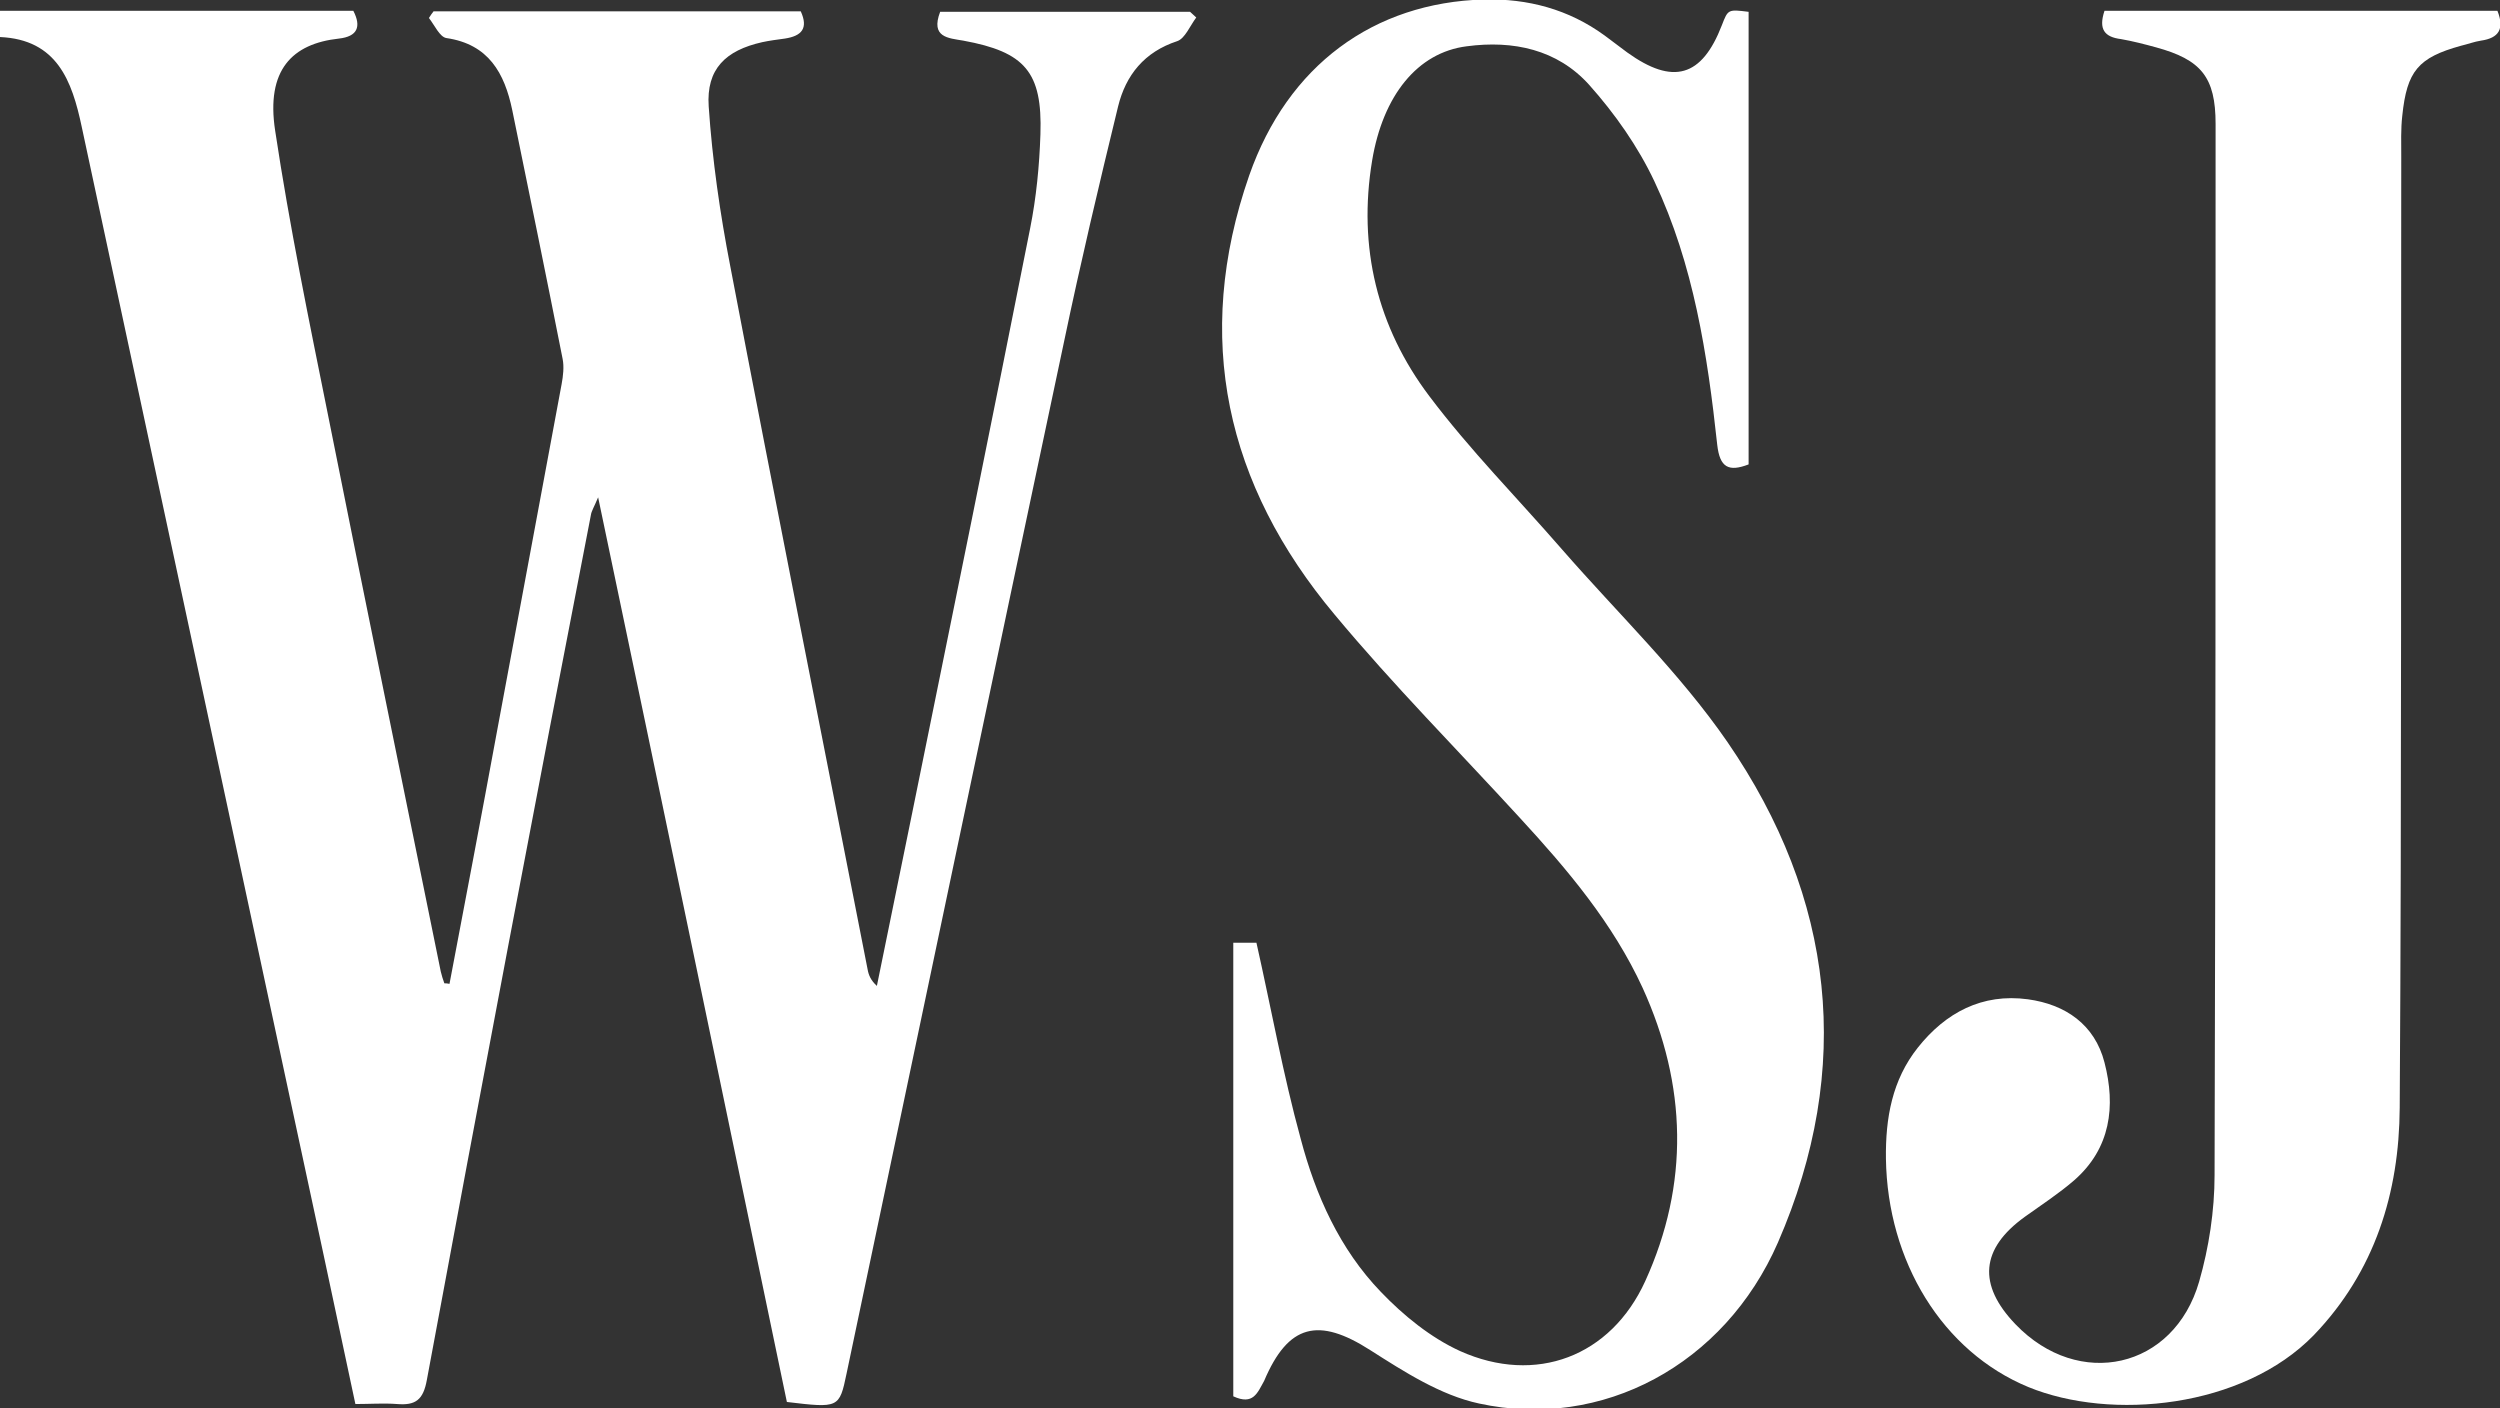<?xml version="1.0" encoding="utf-8"?>
<!-- Generator: Adobe Illustrator 27.3.1, SVG Export Plug-In . SVG Version: 6.00 Build 0)  -->
<svg version="1.1" id="Layer_1" xmlns="http://www.w3.org/2000/svg" xmlns:xlink="http://www.w3.org/1999/xlink" x="0px" y="0px"
	 viewBox="0 0 486.1 273.8" style="enable-background:new 0 0 486.1 273.8;" xml:space="preserve">
<rect x="0" y="0" width="486.1" height="273.8" fill="#333333" stroke="none"/>
<style type="text/css">
	.st0{fill:#FFFFFF;}
</style>
<path class="st0" d="M87.4,191.3c3.1-16.3,6.2-32.6,9.2-48.9c4.2-22.6,8.4-45.1,12.6-67.7c0.3-1.6,0.5-3.4,0.2-4.9
	c-3.2-16.2-6.5-32.3-9.8-48.4c-1.5-7.2-4.6-12.8-12.8-14c-1.3-0.2-2.3-2.5-3.4-3.9C83.7,3,84,2.6,84.3,2.2c23.7,0,47.5,0,71.4,0
	c1.5,3.3,0.2,4.8-3.1,5.3c-1.5,0.2-3,0.4-4.4,0.7c-7.1,1.6-10.9,5.2-10.4,12.5c0.7,10.4,2.2,20.8,4.2,31.1
	c8.7,45.6,17.8,91.1,26.7,136.7c0.2,1.1,0.6,2.1,1.8,3.2c2.3-11.3,4.6-22.6,6.9-33.8c7.7-37.8,15.4-75.7,22.9-113.5
	c1.2-6,1.8-12.2,2-18.3c0.4-12.1-3-16-15-18.2c-2.9-0.5-6.4-0.6-4.5-5.6c16.2,0,32.4,0,48.6,0c0.4,0.4,0.8,0.7,1.2,1.1
	c-1.2,1.6-2.2,4.1-3.7,4.6c-6.4,2.1-10,6.6-11.5,12.7c-3.7,15.2-7.3,30.4-10.5,45.7c-14.2,66.9-28.2,133.8-42.3,200.7
	c-1.4,6.7-1.5,6.7-11.6,5.5c-12.1-58.1-24.2-116.3-36.7-175.9c-0.8,1.9-1.3,2.7-1.4,3.4C104,156.2,93.4,212.2,83,268.3
	c-0.7,3.9-2.2,5-5.8,4.7c-2.6-0.2-5.3,0-8.1,0c-4.1-19.4-8.2-38.4-12.3-57.5C43.2,151.9,29.5,88.3,15.9,24.7C14,15.7,11.1,7.7,0,7.2
	c0-2,0-3.4,0-5.1c22.9,0,45.7,0,68.7,0c1.6,3.1,0.8,5-2.8,5.4c-9.1,1-14.2,6.1-12.4,17.9c2.8,18.6,6.6,37,10.3,55.4
	c7.2,36.1,14.6,72.1,21.9,108.1c0.2,0.8,0.4,1.5,0.7,2.3C86.7,191.2,87,191.2,87.4,191.3z"/>
<path class="st0" d="M239.8,271.5c0-29.2,0-58.5,0-88.2c1.7,0,3.4,0,4.5,0c2.9,12.9,5.2,25.7,8.6,38.1c2.9,11,7.6,21.5,15.6,29.8
	c4.4,4.6,9.7,8.9,15.4,11.5c14.7,6.6,29.3,1.1,36-13.6c8.6-18.9,8.1-38.1-0.5-57c-5.8-12.6-14.6-23-23.9-33.1
	c-12-13.1-24.6-25.8-36-39.5c-21.1-25.2-27.6-53.8-16.6-85.4c7.5-21.4,24.2-33.6,45.6-34.2c8.6-0.2,16.5,1.9,23.5,7
	c1.5,1.1,2.9,2.2,4.4,3.3c8.9,6.4,14.5,4.8,18.4-5.3c1.2-3.1,1.2-3.1,5.2-2.6c0,29.2,0,58.5,0,88c-3.9,1.5-5.6,0.6-6.1-3.8
	c-1.9-17.6-4.6-35.1-12.2-51.2c-3.2-6.8-7.7-13.2-12.7-18.8c-6.2-6.9-14.8-8.7-23.8-7.5c-9.6,1.2-16.3,9.6-18.4,22.2
	c-2.8,16.9,1,32.4,11.1,45.8c7.9,10.5,17.2,19.9,25.8,29.8c10.8,12.4,22.9,24,32.2,37.5c20.8,30.3,24.6,63.3,9.8,97.3
	c-10.4,23.8-34.2,36.5-58.1,31.3c-7.5-1.6-14.6-6.2-21.2-10.4c-10-6.4-15.9-5.1-20.6,6C244.5,270.8,243.7,273.3,239.8,271.5z"/>
<path class="st0" d="M409.2,2.1c25.5,0,51,0,76.4,0c1.4,3.5,0.3,5.3-3.2,5.8c-1.3,0.2-2.6,0.7-3.9,1c-8.3,2.3-10.5,4.9-11.4,13.6
	c-0.3,2.6-0.2,5.3-0.2,8c-0.1,61.6,0.1,123.3-0.3,184.9c-0.1,16.5-4.8,31.8-16.7,44.2c-13.8,14.2-39.4,16.7-55.5,10.1
	c-16.7-6.9-27.4-24.4-27.7-44.4c-0.1-7.9,1.2-15.3,6.2-21.6c5.4-6.8,12.5-10.6,21.4-9.4c7.3,1,13,4.9,14.9,12.3
	c2.2,8.5,1.2,16.7-5.9,22.9c-3,2.6-6.4,4.8-9.6,7.1c-8.6,6.2-9.2,13.2-1.8,20.9c12.3,12.8,30.8,8.7,35.7-8.3c1.9-6.6,3-13.8,3-20.7
	c0.2-68.1,0.2-136.3,0.2-204.4c0-9.1-2.8-12.5-11.6-14.9c-2.2-0.6-4.5-1.2-6.8-1.6C409.2,7.2,408,5.7,409.2,2.1z"/>
</svg>
